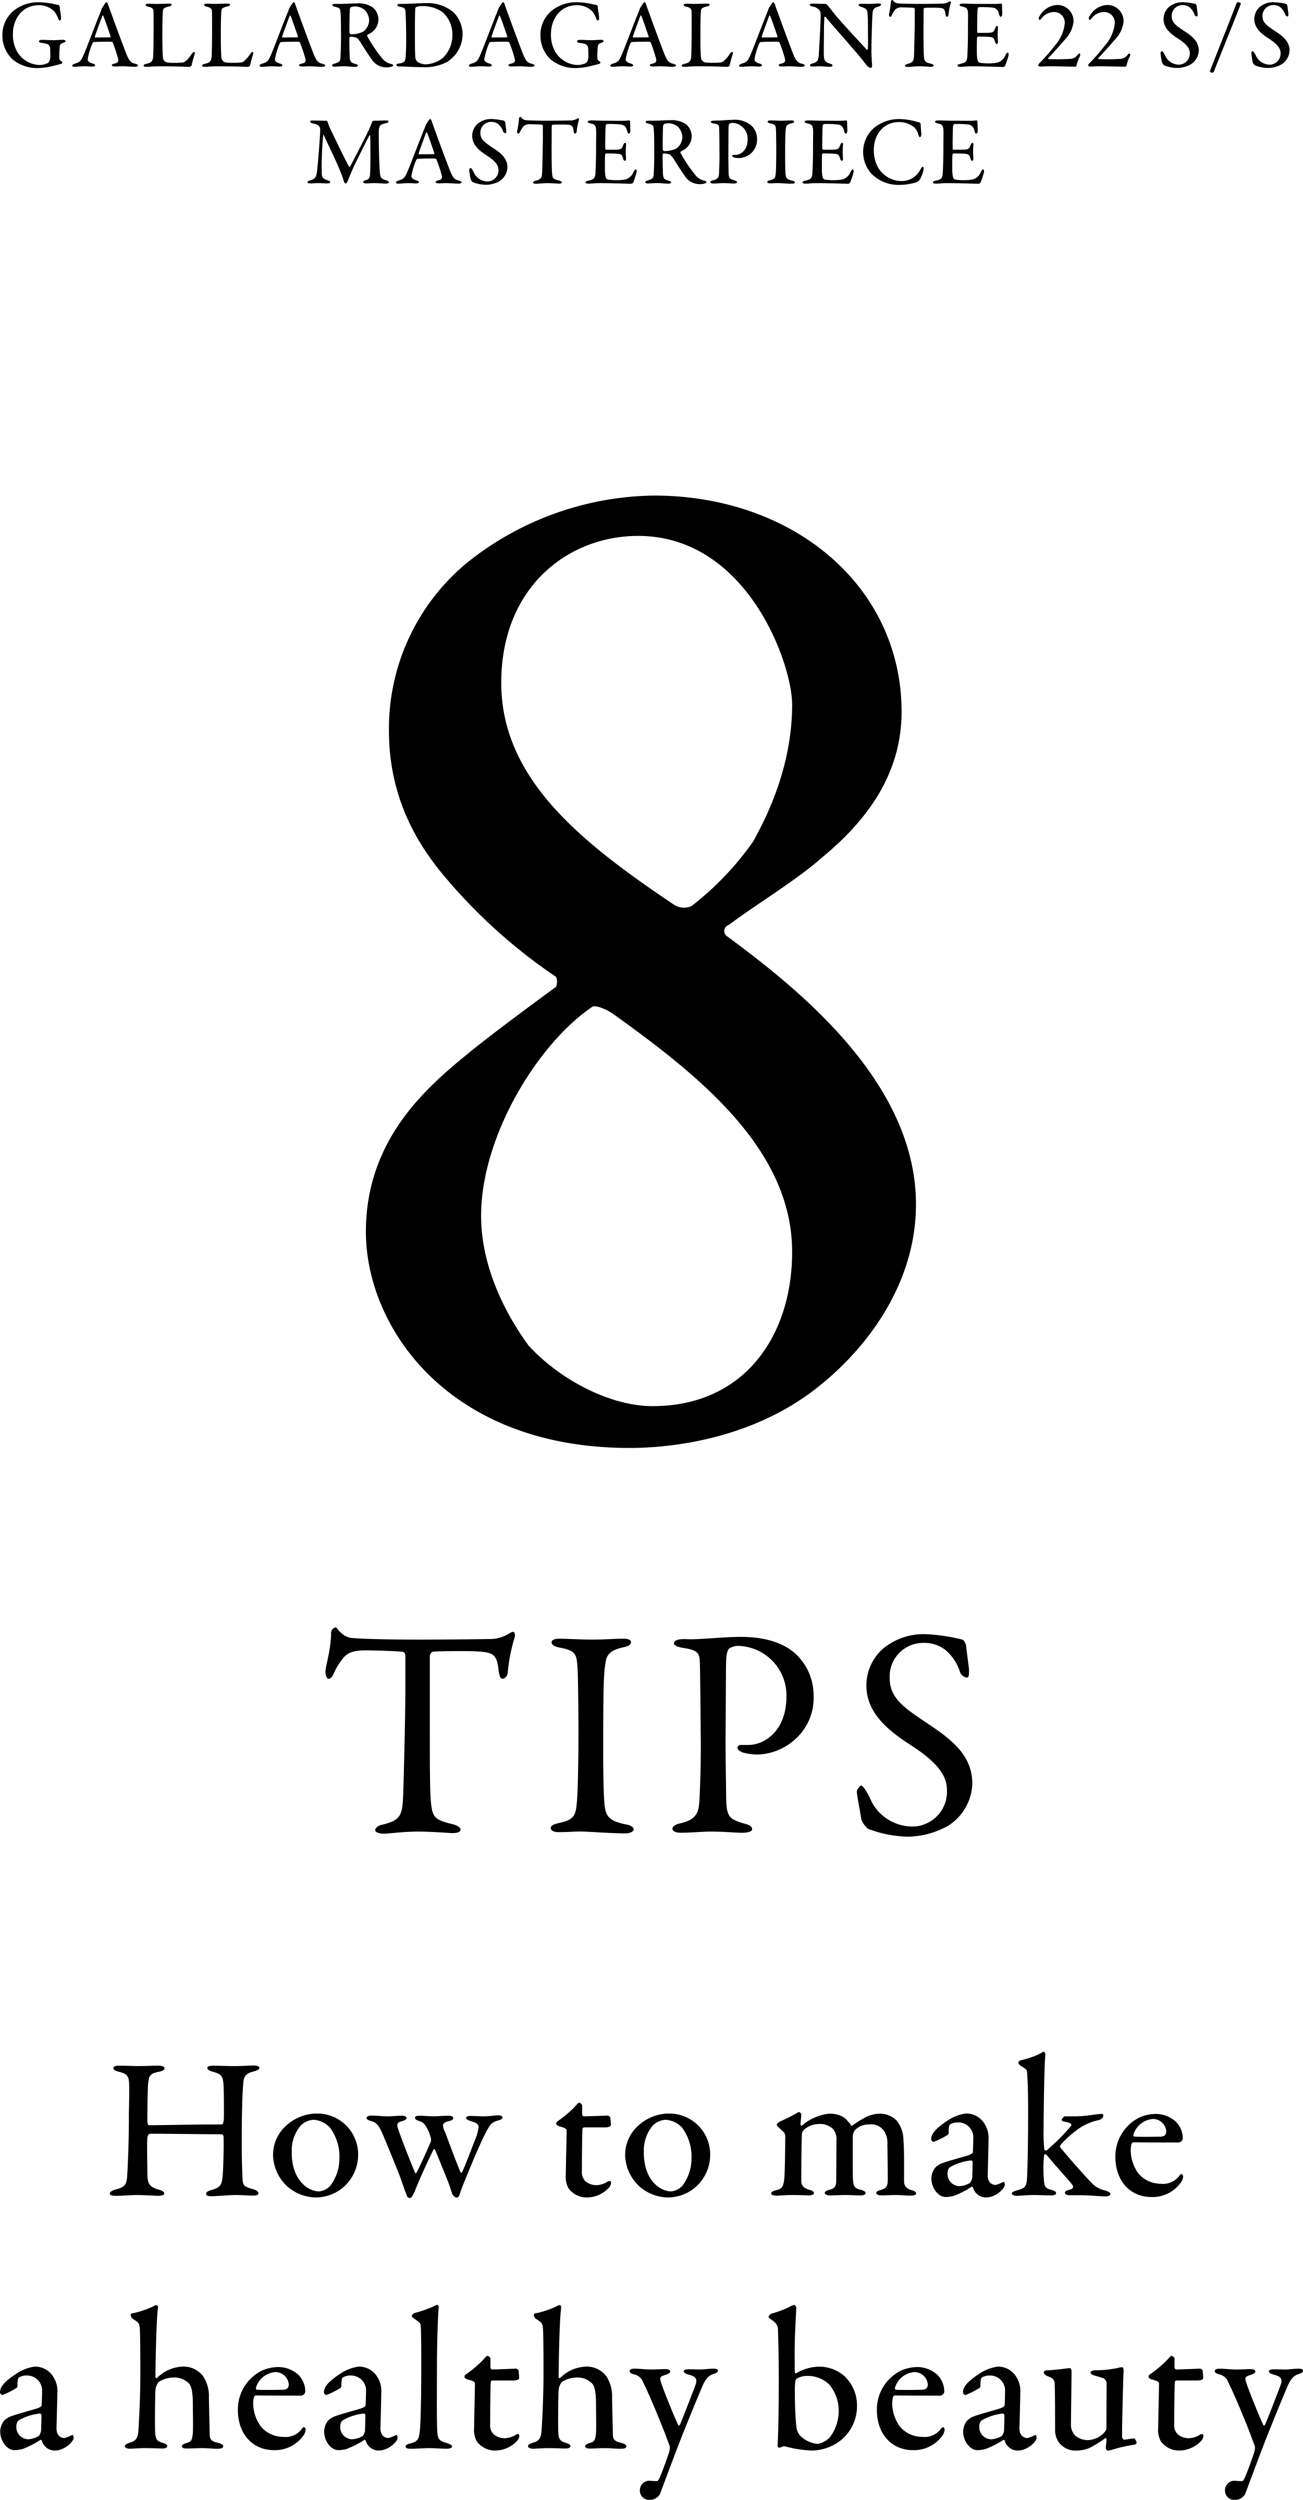 <svg xmlns="http://www.w3.org/2000/svg" width="200.88" height="385.182" viewBox="0 0 200.88 385.182">
  <g id="グループ_460" data-name="グループ 460" transform="translate(-744.412 -6928.369)">
    <path id="パス_94" data-name="パス 94" d="M-76.865-11.346c-.031-.527.031-4.495.093-5.549.093-1.3.186-1.8,1.581-2.077.651-.124.961-.279.961-.589,0-.217-.341-.372-.992-.372-.744,0-1.767.062-3.069.062-.806,0-2.077-.062-2.945-.062-.5,0-.868.124-.868.372,0,.217.217.434.9.589,1.24.279,1.457.713,1.519,1.736.062,1.364-.031,3.968-.031,4.588,0,4.9-.186,8.618-.279,9.889-.124,1.24-.372,1.55-1.922,1.953-.372.124-.744.31-.744.589,0,.217.248.341.961.341C-80.646.124-79.283,0-78.57,0c1.116,0,3.162.124,3.379.124.4,0,.93-.093.93-.341-.031-.31-.31-.465-.992-.651-1.3-.4-1.612-.93-1.612-2.387,0-.93-.093-4.743,0-5.611a.744.744,0,0,1,.31-.558c.62-.062,6.789.062,11.1.062.217,0,.341.093.341.62.031,1.364-.031,3.658-.093,4.991-.124,2.2-.248,2.542-1.86,3.007-.372.093-.744.279-.744.558s.31.372.837.372C-66.355.186-64,0-63.318,0c.961,0,2.2.093,2.7.093.589,0,.868-.093.868-.372,0-.186-.248-.434-.713-.589-1.4-.4-1.705-.5-1.736-1.7-.031-.62-.124-3.131-.124-4.836,0-5.115.093-8.308.248-9.889.062-.868.31-1.426,1.55-1.736.682-.155.93-.372.93-.558,0-.248-.372-.372-.9-.372-.341,0-1.86.093-2.914.093-.775,0-2.821-.062-3.224-.062-.682,0-.992.124-.992.341,0,.279.372.465.837.589,1.333.372,1.519.651,1.643,1.767.093,1.209.093,5.177.062,5.58-.062.589-.155.775-.341.775-4.991,0-9.207.124-11.1.124C-76.741-10.757-76.834-10.819-76.865-11.346Zm26.195-1.209a6.993,6.993,0,0,0-4.65,1.736,6.027,6.027,0,0,0-2.17,4.836A6.8,6.8,0,0,0-55.2-1.24,6.825,6.825,0,0,0-51.042.372a6.6,6.6,0,0,0,3.968-1.24,6.62,6.62,0,0,0,2.7-5.332A6.3,6.3,0,0,0-50.67-12.555Zm-.589.961a3.78,3.78,0,0,1,2.542,1.209A7.525,7.525,0,0,1-47.26-5.642a7.038,7.038,0,0,1-1.333,4.123,2.728,2.728,0,0,1-1.767.961c-1.457,0-3.131-1.116-3.875-3.379a8.569,8.569,0,0,1-.372-2.79,5.862,5.862,0,0,1,1.426-4.03A3.178,3.178,0,0,1-51.259-11.594Zm11.408-.527c-.713,0-1.8-.124-2.325-.124-.589,0-.9.124-.9.4,0,.186.31.341.744.465.9.217,1.24.9,1.736,1.984.651,1.519,2.542,6.169,2.759,6.789.434,1.271.868,2.449.93,2.6.124.372.279.465.527.465.31,0,.713-.961.837-1.3.9-2.232,2.015-4.588,2.79-6.169a.133.133,0,0,1,.217-.031c.558,1.333,1.457,3.6,1.891,4.65.31.744.682,1.984.806,2.294.186.248.434.5.651.5.155,0,.31-.093.434-.4.279-.93.744-2.015,1.271-3.317.9-2.17,2.015-4.867,2.976-6.665.5-.837.682-1.209,1.643-1.488.372-.093.744-.217.744-.5,0-.186-.279-.31-.651-.31-.527,0-1.3.155-2.325.155-.5,0-1.581-.062-1.922-.062s-.713.093-.713.279c0,.279.4.4.713.527,1.147.279,1.209.651,1.209.961a6.892,6.892,0,0,1-.558,1.953c-.589,1.519-1.457,3.813-1.953,4.9-.093.155-.217.217-.279.031-.62-1.426-2.17-5.642-2.356-6.107a3.246,3.246,0,0,1-.341-1.054c0-.124.062-.5.868-.682.5-.093.713-.279.713-.5,0-.186-.248-.341-.713-.341-.713,0-1.736.093-2.294.093-.713,0-1.7-.093-2.108-.093-.558,0-.775.093-.775.31,0,.248.248.372.682.527.682.186.93.651,1.271,1.271a6.847,6.847,0,0,1,.527,1.519,1.172,1.172,0,0,1-.155.62c-.589,1.395-1.705,3.813-2.077,4.495-.031.155-.186.186-.248,0-.217-.4-2.232-5.487-2.6-6.7-.279-.713-.124-1.054.527-1.178.527-.155.775-.341.775-.527,0-.155-.248-.341-.806-.341S-39.107-12.121-39.851-12.121Zm30.287,0a.333.333,0,0,1-.279-.248v-1.488a.725.725,0,0,0-.465-.372c-.124,0-.341.279-.713.682a17.5,17.5,0,0,1-2.635,2.2.428.428,0,0,0-.186.341c0,.124.155.31.4.4.651.155,1.209.372,1.209.589,0,1.085-.124,5.735-.124,6.882a3.655,3.655,0,0,0,.4,2.077A3.465,3.465,0,0,0-9.161.372a4.62,4.62,0,0,0,3.348-1.4,1.307,1.307,0,0,0,.434-.806c0-.279-.155-.341-.155-.341a.969.969,0,0,0-.5.186,3.418,3.418,0,0,1-1.488.465,2.621,2.621,0,0,1-1.8-.589,1.916,1.916,0,0,1-.558-1.519c0-1.55.031-5.766.093-6.572a.3.3,0,0,1,.248-.217h3.317c.217,0,.806-.062.806-.372A11.626,11.626,0,0,0-5.5-11.966c-.031-.124-.31-.279-.372-.279C-6-12.245-8.882-12.121-9.564-12.121Zm13.175-.434a6.993,6.993,0,0,0-4.65,1.736,6.027,6.027,0,0,0-2.17,4.836A6.8,6.8,0,0,0-.915-1.24,6.825,6.825,0,0,0,3.239.372,6.6,6.6,0,0,0,7.207-.868,6.62,6.62,0,0,0,9.9-6.2,6.3,6.3,0,0,0,3.611-12.555Zm-.589.961a3.78,3.78,0,0,1,2.542,1.209A7.525,7.525,0,0,1,7.021-5.642,7.038,7.038,0,0,1,5.688-1.519a2.728,2.728,0,0,1-1.767.961C2.464-.558.79-1.674.046-3.937a8.569,8.569,0,0,1-.372-2.79A5.862,5.862,0,0,1,1.1-10.757,3.178,3.178,0,0,1,3.022-11.594Zm17.143.775c0,.124.248.372,1.085,1.147a1.07,1.07,0,0,1,.217.806c0,2.263-.062,5.208-.124,6.107C21.219-1.426,21.1-.992,20.072-.744c-.558.124-.775.341-.775.5,0,.217.341.341.806.341C20.785.093,21.436,0,22.459,0c1.178,0,2.48.062,2.6.062.4,0,.837-.124.837-.341,0-.248-.217-.372-.806-.558-.961-.31-1.147-.775-1.147-1.364,0-2.356.031-6.045.093-7.068a1,1,0,0,1,.31-.775,3.59,3.59,0,0,1,2.356-.9,2.77,2.77,0,0,1,2.263.93,2.574,2.574,0,0,1,.4,1.643l-.031,5.921c0,1.116-.155,1.426-1.147,1.674-.5.124-.62.341-.62.434,0,.155.124.4.806.4C29.031.062,30.023,0,30.674,0c.713,0,1.736.062,2.418.062.5,0,.775-.155.775-.372,0-.186-.31-.372-.651-.465-1.085-.248-1.209-.558-1.3-1.55-.062-.682-.031-6.51-.031-6.727a1.941,1.941,0,0,1,.31-.93,3.06,3.06,0,0,1,2.294-.9A2.411,2.411,0,0,1,36.75-9.8a3.364,3.364,0,0,1,.465,1.984c.031,1.023.062,4.526.062,5.27,0,1.147-.124,1.488-1.085,1.767-.341.093-.682.248-.682.434,0,.217.186.4.775.4C37,.062,37.556,0,38.517,0c.775,0,1.643.093,2.263.093.589,0,.868-.124.868-.341,0-.186-.186-.341-.589-.465-1.054-.279-1.271-.837-1.271-1.4,0-2.418.031-4.867-.093-6.324a4.811,4.811,0,0,0-1.054-3.038,3.614,3.614,0,0,0-2.666-1.054,5.017,5.017,0,0,0-2.015.5,15,15,0,0,0-2.139,1.333c-.124.093-.217,0-.248-.124a6.413,6.413,0,0,0-.992-1.085,3.96,3.96,0,0,0-2.418-.62,7.769,7.769,0,0,0-4.123,1.829c-.155.093-.217-.124-.217-.186,0-.31.124-1.147.124-1.581,0-.062-.217-.31-.341-.31-.062-.031-.124,0-.248.093a28.237,28.237,0,0,1-2.573,1.3C20.444-11.222,20.165-11.005,20.165-10.819Zm29.109-1.736a6.783,6.783,0,0,0-2.914,1.178c-1.55,1.023-2.387,1.891-2.387,2.759,0,.186.186.434.372.434a12.818,12.818,0,0,0,2.17-1.085.591.591,0,0,0,.155-.31c-.031-.713.062-1.209.217-1.3a2.11,2.11,0,0,1,1.209-.31,2.313,2.313,0,0,1,2.356,2.046c.031.372-.031,2.232-.062,2.511,0,.186-.186.341-.837.558-.682.217-3.224.9-3.72,1.116a2.836,2.836,0,0,0-1.24.744A2.774,2.774,0,0,0,44-2.6C44-1.023,45.089.31,46.205.31A5.236,5.236,0,0,0,47.476.124a13.932,13.932,0,0,0,2.728-1.4c.062-.031.186.062.217.124A2.056,2.056,0,0,0,52.436.372c1.488,0,2.883-1.364,2.883-1.953a.793.793,0,0,0-.062-.341c-.062-.093-.093-.124-.186-.093a4.685,4.685,0,0,1-1.178.465c-.31,0-1.209-.186-1.209-1.488,0-.341.124-4.185.124-5.394a4.052,4.052,0,0,0-.651-2.6A3.254,3.254,0,0,0,49.274-12.555Zm-.93,11.191a1.88,1.88,0,0,1-1.86-1.86c0-.775.248-.992.589-1.178a8.154,8.154,0,0,1,3.069-.93c.093,0,.217.155.217.248,0,.713-.031,1.829-.062,2.48-.031.093-.186.651-.372.744A3.443,3.443,0,0,1,48.344-1.364ZM64.619-12.121c-.217,0-.527.4-.527.558,0,.093.093.186.341.248,1.333.217,1.209.527,1.085.682a29.856,29.856,0,0,1-3.286,3.348c-.217.217-.434.434-.62.434-.155,0-.155-.093-.217-.279a26.366,26.366,0,0,1-.093-3.1c0-2.728.124-10.664.279-11.408.031-.124-.155-.434-.248-.434-.155,0-.31.124-.62.31a12.932,12.932,0,0,1-2.914.992c-.248.093-.4.248-.4.372a.973.973,0,0,0,.4.5c.837.5.93.682.93.806.093.837.186,2.6.186,6.6,0,4.123-.093,9.827-.217,10.416-.124.775-.341,1.054-1.519,1.364-.4.124-.775.248-.775.465,0,.248.341.372.775.372.589,0,1.55-.124,2.635-.124.775,0,1.86.062,2.635.062.341,0,.775-.062.775-.372,0-.217-.31-.372-.682-.465-.837-.217-1.023-.434-1.147-1.054a21.407,21.407,0,0,1-.031-4.216c.031-.062.031-.248.155-.248.186,0,.434.31.744.713,1.55,1.829,2.976,3.348,3.41,3.937.31.4.217.682-.4.837-.434.093-.682.248-.682.434,0,.31.372.4.775.4h1.426c1.612,0,3.255.186,4,.186.4,0,.806-.093.806-.4,0-.124-.248-.341-.744-.5A3.942,3.942,0,0,1,68.773-1.8c-.992-.992-4-4.4-4.929-5.58a.309.309,0,0,1,.031-.279,14.6,14.6,0,0,1,2.387-2.232,8.428,8.428,0,0,1,3.658-1.674c.124-.031.589-.31.589-.682,0-.124-.093-.248-.186-.248-1.023,0-2.263.372-4.278.372Zm13.919-.372a6.445,6.445,0,0,0-2.418.527,6.67,6.67,0,0,0-3.751,6.107c0,3.6,2.2,6.169,5.58,6.169a5.37,5.37,0,0,0,4.619-2.387,2.072,2.072,0,0,0,.248-.775c0-.124-.093-.372-.279-.372-.124,0-.279.217-.4.372a3.111,3.111,0,0,1-2.79,1.116,4.49,4.49,0,0,1-3.5-1.674,6.28,6.28,0,0,1-1.116-3.379,3.869,3.869,0,0,1,.124-1.085.371.371,0,0,1,.279-.248c1.457.031,6.665.031,7.006.031a.723.723,0,0,0,.62-.589,3.667,3.667,0,0,0-1.085-2.635A4.626,4.626,0,0,0,78.538-12.493Zm-.31.775a2.073,2.073,0,0,1,1.984,1.891c0,.651-.372.837-1.054.837-1.55.031-3.038.031-3.844,0-.093,0-.217-.186-.155-.341A3.377,3.377,0,0,1,78.229-11.718ZM-94.286,26.445A6.783,6.783,0,0,0-97.2,27.623c-1.55,1.023-2.387,1.891-2.387,2.759,0,.186.186.434.372.434a12.818,12.818,0,0,0,2.17-1.085.591.591,0,0,0,.155-.31c-.031-.713.062-1.209.217-1.3a2.11,2.11,0,0,1,1.209-.31,2.313,2.313,0,0,1,2.356,2.046c.031.372-.031,2.232-.062,2.511,0,.186-.186.341-.837.558-.682.217-3.224.9-3.72,1.116a2.836,2.836,0,0,0-1.24.744,2.774,2.774,0,0,0-.589,1.612c0,1.581,1.085,2.914,2.2,2.914a5.236,5.236,0,0,0,1.271-.186,13.932,13.932,0,0,0,2.728-1.4c.062-.031.186.062.217.124a2.056,2.056,0,0,0,2.015,1.519c1.488,0,2.883-1.364,2.883-1.953a.793.793,0,0,0-.062-.341c-.062-.093-.093-.124-.186-.093a4.685,4.685,0,0,1-1.178.465c-.31,0-1.209-.186-1.209-1.488,0-.341.124-4.185.124-5.394a4.052,4.052,0,0,0-.651-2.6A3.254,3.254,0,0,0-94.286,26.445Zm-.93,11.191a1.88,1.88,0,0,1-1.86-1.86c0-.775.248-.992.589-1.178a8.154,8.154,0,0,1,3.069-.93c.093,0,.217.155.217.248,0,.713-.031,1.829-.062,2.48-.031.093-.186.651-.372.744A3.443,3.443,0,0,1-95.216,37.636Zm23.653-11.191a5.9,5.9,0,0,0-3.844,1.767.18.18,0,0,1-.217-.186c0-.806.093-8.463.4-10.726,0-.093-.093-.341-.217-.341a1.239,1.239,0,0,0-.558.217,14.326,14.326,0,0,1-3.317,1.085.255.255,0,0,0-.124.186.851.851,0,0,0,.31.62c.868.558.992.62,1.085,1.4.093.868.093,5.828.093,7.285,0,3.317-.217,7.44-.31,8.68-.093,1.023-.372,1.426-1.209,1.7-.651.186-.868.372-.868.558,0,.279.434.4.713.4.527,0,1.581-.093,2.449-.093s2.356.062,2.6.062c.4,0,.775-.093.775-.4,0-.155-.248-.341-.682-.465-.744-.217-1.116-.434-1.178-1.488-.062-1.023-.031-5.115.031-6.479a2.4,2.4,0,0,1,.5-1.426,4.437,4.437,0,0,1,2.325-.682,3.114,3.114,0,0,1,2.387.961c.341.4.558,1.333.558,3.007,0,.527.062,4.03,0,4.619-.124,1.147-.248,1.3-1.023,1.519-.372.124-.651.279-.651.465,0,.217.186.372.682.372.93,0,1.55-.062,2.356-.062.992,0,1.426.093,2.449.093.62,0,.868-.124.868-.4,0-.186-.248-.372-.868-.527-.806-.186-1.209-.434-1.209-1.209-.031-1.767-.093-3.751-.124-5.7a5.618,5.618,0,0,0-.9-3.348A3.785,3.785,0,0,0-71.564,26.445Zm14.818.062a6.445,6.445,0,0,0-2.418.527,6.67,6.67,0,0,0-3.751,6.107c0,3.6,2.2,6.169,5.58,6.169a5.37,5.37,0,0,0,4.619-2.387,2.072,2.072,0,0,0,.248-.775c0-.124-.093-.372-.279-.372-.124,0-.279.217-.4.372a3.111,3.111,0,0,1-2.79,1.116,4.49,4.49,0,0,1-3.5-1.674,6.28,6.28,0,0,1-1.116-3.379,3.868,3.868,0,0,1,.124-1.085.371.371,0,0,1,.279-.248c1.457.031,6.665.031,7.006.031a.723.723,0,0,0,.62-.589,3.667,3.667,0,0,0-1.085-2.635A4.626,4.626,0,0,0-56.745,26.507Zm-.31.775a2.073,2.073,0,0,1,1.984,1.891c0,.651-.372.837-1.054.837-1.55.031-3.038.031-3.844,0-.093,0-.217-.186-.155-.341A3.377,3.377,0,0,1-57.056,27.282Zm12.71-.837a6.783,6.783,0,0,0-2.914,1.178c-1.55,1.023-2.387,1.891-2.387,2.759,0,.186.186.434.372.434a12.818,12.818,0,0,0,2.17-1.085.591.591,0,0,0,.155-.31c-.031-.713.062-1.209.217-1.3a2.11,2.11,0,0,1,1.209-.31,2.313,2.313,0,0,1,2.356,2.046c.031.372-.031,2.232-.062,2.511,0,.186-.186.341-.837.558-.682.217-3.224.9-3.72,1.116a2.836,2.836,0,0,0-1.24.744,2.774,2.774,0,0,0-.589,1.612c0,1.581,1.085,2.914,2.2,2.914a5.236,5.236,0,0,0,1.271-.186,13.933,13.933,0,0,0,2.728-1.4c.062-.031.186.062.217.124a2.056,2.056,0,0,0,2.015,1.519c1.488,0,2.883-1.364,2.883-1.953a.793.793,0,0,0-.062-.341c-.062-.093-.093-.124-.186-.093a4.685,4.685,0,0,1-1.178.465c-.31,0-1.209-.186-1.209-1.488,0-.341.124-4.185.124-5.394a4.052,4.052,0,0,0-.651-2.6A3.254,3.254,0,0,0-44.346,26.445Zm-.93,11.191a1.88,1.88,0,0,1-1.86-1.86c0-.775.248-.992.589-1.178a8.154,8.154,0,0,1,3.069-.93c.093,0,.217.155.217.248,0,.713-.031,1.829-.062,2.48-.031.093-.186.651-.372.744A3.443,3.443,0,0,1-45.276,37.636Zm9.176-19c0,.124.124.248.62.589.682.465.744.651.744.9.093.868.093,4.123.093,6.262,0,4.9-.093,8.215-.186,9.517-.124,1.55-.217,2.077-1.55,2.387-.341.062-.682.248-.682.465s.217.341.868.341S-34.147,39-33.434,39c.558,0,1.984.093,2.728.093.372,0,.806-.093.806-.341,0-.186-.248-.341-.682-.5-1.333-.341-1.457-.713-1.55-1.364-.155-.868-.093-6.386-.093-10.478,0-4.247.186-8.339.279-9.176,0-.124-.217-.372-.31-.31a16.639,16.639,0,0,1-3.379,1.24C-35.945,18.292-36.1,18.509-36.1,18.633Zm12.4,8.246a.333.333,0,0,1-.279-.248V25.143a.725.725,0,0,0-.465-.372c-.124,0-.341.279-.713.682a17.5,17.5,0,0,1-2.635,2.2.428.428,0,0,0-.186.341c0,.124.155.31.4.4.651.155,1.209.372,1.209.589,0,1.085-.124,5.735-.124,6.882a3.655,3.655,0,0,0,.4,2.077,3.465,3.465,0,0,0,2.79,1.426,4.62,4.62,0,0,0,3.348-1.4,1.307,1.307,0,0,0,.434-.806c0-.279-.155-.341-.155-.341a.969.969,0,0,0-.5.186,3.418,3.418,0,0,1-1.488.465,2.621,2.621,0,0,1-1.8-.589,1.916,1.916,0,0,1-.558-1.519c0-1.55.031-5.766.093-6.572a.3.3,0,0,1,.248-.217h3.317c.217,0,.806-.062.806-.372a11.626,11.626,0,0,0-.093-1.178c-.031-.124-.31-.279-.372-.279C-20.134,26.755-23.017,26.879-23.7,26.879Zm14.291-.434a5.9,5.9,0,0,0-3.844,1.767.18.18,0,0,1-.217-.186c0-.806.093-8.463.4-10.726,0-.093-.093-.341-.217-.341a1.239,1.239,0,0,0-.558.217,14.326,14.326,0,0,1-3.317,1.085.255.255,0,0,0-.124.186.851.851,0,0,0,.31.62c.868.558.992.62,1.085,1.4.093.868.093,5.828.093,7.285,0,3.317-.217,7.44-.31,8.68-.093,1.023-.372,1.426-1.209,1.7-.651.186-.868.372-.868.558,0,.279.434.4.713.4.527,0,1.581-.093,2.449-.093s2.356.062,2.6.062c.4,0,.775-.093.775-.4,0-.155-.248-.341-.682-.465-.744-.217-1.116-.434-1.178-1.488-.062-1.023-.031-5.115.031-6.479a2.4,2.4,0,0,1,.5-1.426,4.437,4.437,0,0,1,2.325-.682,3.114,3.114,0,0,1,2.387.961c.341.4.558,1.333.558,3.007,0,.527.062,4.03,0,4.619-.124,1.147-.248,1.3-1.023,1.519-.372.124-.651.279-.651.465,0,.217.186.372.682.372.93,0,1.55-.062,2.356-.062.992,0,1.426.093,2.449.093.62,0,.868-.124.868-.4,0-.186-.248-.372-.868-.527C-4.7,37.977-5.1,37.729-5.1,36.954c-.031-1.767-.093-3.751-.124-5.7a5.618,5.618,0,0,0-.9-3.348A3.785,3.785,0,0,0-9.408,26.445Zm6.882.682c0,.217.217.372.651.5A1.877,1.877,0,0,1-.45,28.832c.961,1.891,2.914,6.634,3.6,8.494.124.372.4,1.085.5,1.3a2.055,2.055,0,0,1-.093,1.023c-.217.713-1.178,3.379-1.457,3.906-.124.31-.217.527-.5.527-.31,0-1.023-.062-1.178-.062a1.484,1.484,0,0,0-1.364,1.4,1.429,1.429,0,0,0,1.457,1.55,1.766,1.766,0,0,0,1.643-.9c.992-2.6,2.17-5.828,3.255-8.587.682-1.736,2.48-6.169,3.41-8.308.5-.992.9-1.364,1.55-1.581.372-.124.713-.248.713-.527,0-.217-.248-.31-.651-.31-.806,0-1.55.124-2.015.124-.4,0-1.24-.031-1.8-.031-.372,0-.806.062-.806.341,0,.124.31.372.682.465,1.178.279,1.426.651,1.178,1.488-.186.558-2.046,5.363-2.418,6.2-.093.186-.217.186-.248.155-.31-.5-2.17-5.053-2.666-6.572-.279-.806-.186-.961.651-1.209.5-.155.744-.31.744-.558s-.465-.341-.713-.341c-.372,0-1.364.062-2.263.062-.868,0-1.674-.124-2.542-.124C-2.4,26.755-2.527,27-2.527,27.127Zm35.061,5.425a6.172,6.172,0,0,0-2.046-4.743,5.9,5.9,0,0,0-3.875-1.364,7.2,7.2,0,0,0-3.472,1.023c-.031.031-.186-.031-.186-.124-.031-.4-.031-1.8-.031-2.573-.031-2.48.155-5.332.248-7.409,0-.155-.186-.434-.31-.434a3.226,3.226,0,0,0-.868.372,16.968,16.968,0,0,1-2.7.992.963.963,0,0,0-.4.465c0,.155.186.248.682.62A1.915,1.915,0,0,1,20.32,20.4c.062.434.155,4.9.155,7.843,0,2.542-.031,7.874-.186,10.292,0,.217.093.4.217.4a1.256,1.256,0,0,0,.372-.093.873.873,0,0,1,.651-.093,18.366,18.366,0,0,0,3.968.62,7.362,7.362,0,0,0,4.309-1.4A6.735,6.735,0,0,0,32.535,32.552Zm-2.821.62a6.742,6.742,0,0,1-1.364,4.154,3.667,3.667,0,0,1-1.829,1.023,4.435,4.435,0,0,1-2.666-1.178,2.512,2.512,0,0,1-.682-1.612c-.155-1.55-.217-3.286-.217-5.053a13.821,13.821,0,0,1,.062-1.767.617.617,0,0,1,.248-.465,3.151,3.151,0,0,1,1.7-.4A4.717,4.717,0,0,1,28.256,29.2,6.3,6.3,0,0,1,29.713,33.172Zm12.059-6.665a6.445,6.445,0,0,0-2.418.527A6.67,6.67,0,0,0,35.6,33.141c0,3.6,2.2,6.169,5.58,6.169A5.37,5.37,0,0,0,45.8,36.923a2.072,2.072,0,0,0,.248-.775c0-.124-.093-.372-.279-.372-.124,0-.279.217-.4.372a3.111,3.111,0,0,1-2.79,1.116,4.49,4.49,0,0,1-3.5-1.674,6.28,6.28,0,0,1-1.116-3.379,3.868,3.868,0,0,1,.124-1.085.371.371,0,0,1,.279-.248c1.457.031,6.665.031,7.006.031a.723.723,0,0,0,.62-.589A3.667,3.667,0,0,0,44.9,27.685,4.626,4.626,0,0,0,41.772,26.507Zm-.31.775a2.073,2.073,0,0,1,1.984,1.891c0,.651-.372.837-1.054.837-1.55.031-3.038.031-3.844,0-.093,0-.217-.186-.155-.341A3.377,3.377,0,0,1,41.462,27.282Zm12.71-.837a6.783,6.783,0,0,0-2.914,1.178c-1.55,1.023-2.387,1.891-2.387,2.759,0,.186.186.434.372.434a12.818,12.818,0,0,0,2.17-1.085.591.591,0,0,0,.155-.31c-.031-.713.062-1.209.217-1.3a2.11,2.11,0,0,1,1.209-.31,2.313,2.313,0,0,1,2.356,2.046c.031.372-.031,2.232-.062,2.511,0,.186-.186.341-.837.558-.682.217-3.224.9-3.72,1.116a2.836,2.836,0,0,0-1.24.744A2.774,2.774,0,0,0,48.9,36.4c0,1.581,1.085,2.914,2.2,2.914a5.236,5.236,0,0,0,1.271-.186,13.932,13.932,0,0,0,2.728-1.4c.062-.031.186.062.217.124a2.056,2.056,0,0,0,2.015,1.519c1.488,0,2.883-1.364,2.883-1.953a.793.793,0,0,0-.062-.341c-.062-.093-.093-.124-.186-.093a4.685,4.685,0,0,1-1.178.465c-.31,0-1.209-.186-1.209-1.488,0-.341.124-4.185.124-5.394a4.052,4.052,0,0,0-.651-2.6A3.254,3.254,0,0,0,54.172,26.445Zm-.93,11.191a1.88,1.88,0,0,1-1.86-1.86c0-.775.248-.992.589-1.178a8.154,8.154,0,0,1,3.069-.93c.093,0,.217.155.217.248,0,.713-.031,1.829-.062,2.48-.031.093-.186.651-.372.744A3.443,3.443,0,0,1,53.243,37.636Zm15.035.124a3.076,3.076,0,0,1-2.015-.62,2.3,2.3,0,0,1-.744-1.674c0-1.4.093-7.006.093-8.339,0-.155-.124-.465-.248-.465s-2.635.341-3.5.341c-.372,0-.527.186-.527.31,0,.279.279.465.558.589.527.217,1.085.341,1.116,1.209.062,1.643.062,5.053.062,7.254a3.353,3.353,0,0,0,.434,1.519,3.142,3.142,0,0,0,2.79,1.488,5.241,5.241,0,0,0,2.077-.4A16.245,16.245,0,0,0,70.82,37.45c.062-.031.186.062.186.186-.031.527-.124,1.147-.124,1.333a.476.476,0,0,0,.341.434c.062,0,.651-.155,1.178-.31a21.614,21.614,0,0,1,2.883-.62.487.487,0,0,0,.372-.31c-.031-.093-.248-.651-.372-.651-.4,0-1.3.186-1.55.186s-.341-.372-.341-.465c0-2.2.186-9.3.248-10.23,0-.124-.062-.465-.217-.465a2.467,2.467,0,0,0-.744.124,17.57,17.57,0,0,1-3.5.341c-.279,0-.651.186-.651.31,0,.248.372.434.589.5.31.062.9.279,1.395.4a1.071,1.071,0,0,1,.5.682l-.031,7.1a1.481,1.481,0,0,1-.434.713A3.654,3.654,0,0,1,68.277,37.76ZM81.762,26.879a.333.333,0,0,1-.279-.248V25.143a.725.725,0,0,0-.465-.372c-.124,0-.341.279-.713.682a17.5,17.5,0,0,1-2.635,2.2.428.428,0,0,0-.186.341c0,.124.155.31.4.4.651.155,1.209.372,1.209.589,0,1.085-.124,5.735-.124,6.882a3.655,3.655,0,0,0,.4,2.077,3.465,3.465,0,0,0,2.79,1.426,4.62,4.62,0,0,0,3.348-1.4,1.307,1.307,0,0,0,.434-.806c0-.279-.155-.341-.155-.341a.969.969,0,0,0-.5.186,3.418,3.418,0,0,1-1.488.465,2.621,2.621,0,0,1-1.8-.589,1.916,1.916,0,0,1-.558-1.519c0-1.55.031-5.766.093-6.572a.3.3,0,0,1,.248-.217h3.317c.217,0,.806-.062.806-.372a11.625,11.625,0,0,0-.093-1.178c-.031-.124-.31-.279-.372-.279C85.327,26.755,82.445,26.879,81.762,26.879Zm5.921.248c0,.217.217.372.651.5a1.877,1.877,0,0,1,1.426,1.209c.961,1.891,2.914,6.634,3.6,8.494.124.372.4,1.085.5,1.3a2.055,2.055,0,0,1-.093,1.023c-.217.713-1.178,3.379-1.457,3.906-.124.31-.217.527-.5.527-.31,0-1.023-.062-1.178-.062a1.484,1.484,0,0,0-1.364,1.4,1.429,1.429,0,0,0,1.457,1.55,1.766,1.766,0,0,0,1.643-.9c.992-2.6,2.17-5.828,3.255-8.587.682-1.736,2.48-6.169,3.41-8.308.5-.992.9-1.364,1.55-1.581.372-.124.713-.248.713-.527,0-.217-.248-.31-.651-.31-.806,0-1.55.124-2.015.124-.4,0-1.24-.031-1.8-.031-.372,0-.806.062-.806.341,0,.124.31.372.682.465,1.178.279,1.426.651,1.178,1.488-.186.558-2.046,5.363-2.418,6.2-.093.186-.217.186-.248.155-.31-.5-2.17-5.053-2.666-6.572-.279-.806-.186-.961.651-1.209.5-.155.744-.31.744-.558s-.465-.341-.713-.341c-.372,0-1.364.062-2.263.062-.868,0-1.674-.124-2.542-.124C87.808,26.755,87.684,27,87.684,27.127Z" transform="translate(844 7266.584)"/>
    <path id="パス_95" data-name="パス 95" d="M1.221-143.856a47.012,47.012,0,0,0-28.638,10.212,33.138,33.138,0,0,0-12.21,25.974c0,9.1,3.33,16.428,8.88,22.866a83.164,83.164,0,0,0,16.872,15.1,1.877,1.877,0,0,1,0,1.554c-2.442,1.776-9.99,7.326-13.764,10.434-6.216,5.106-15.54,13.1-15.54,27.306,0,14.652,12.654,33.3,40.626,33.3,7.548,0,19.092-1.776,28.416-8.88,8.436-6.438,15.762-16.65,15.762-28.638,0-18.426-17.316-32.634-29.082-41.292a.98.98,0,0,1,.222-1.776c4.44-3.33,10.434-6.882,14.43-10.434,6.438-5.328,12.21-12.432,12.21-22.422C39.4-129.87,22.755-143.856,1.221-143.856ZM1-3.552c-6.438,0-14.208-4-19.092-9.324-4.218-5.772-7.326-12.876-7.326-19.98,0-12.432,8.88-26.64,17.094-32.19.444-.444,2.442.444,3.33,1.11,13.32,9.546,27.528,20.868,27.528,36.63C22.533-14.43,15.207-3.552,1-3.552ZM-1.221-137.64c16.872,0,23.754,19.758,23.754,25.974,0,10.212-4.44,18.2-5.994,21.09a45.807,45.807,0,0,1-9.546,9.99,2.857,2.857,0,0,1-2.664-.222C-9.879-90.354-22.311-100.122-22.311-115S-11.877-137.64-1.221-137.64Z" transform="translate(844 7148.584)"/>
    <path id="パス_96" data-name="パス 96" d="M-35.788-29.578c-5.888,0-9.568-.138-10.764-.276a3.028,3.028,0,0,1-1.564-.874c-.506-.414-.506-.736-.736-.736a.943.943,0,0,0-.69.736c0,2.714-.874,5.244-.874,6.118,0,.46.184,1.058.46,1.058.184,0,.46.046.874-.92a9.7,9.7,0,0,1,1.518-2.392c.69-.782,1.656-1.058,3.4-1.058.736,0,4.784.092,5.7.23.138,0,.368.23.368.6v5.474c0,3.542-.23,12.926-.322,15.64-.138,3.45-.23,4.232-3.45,4.968-.414.092-.874.46-.874.782,0,.276.46.552,1.38.552.6,0,2.944-.322,5.244-.322,2.024,0,4.876.23,5.244.23.46,0,1.288-.046,1.288-.552,0-.322-.644-.69-1.242-.828-2.852-.644-3.082-1.2-3.312-3.266-.184-1.7-.184-6.072-.184-11.408v-11.27c0-.092.184-.552.414-.6.552-.138,5.658-.138,6.44-.092,2.852.138,3.45.368,3.726,2.76.138,1.15.322,1.472.644,1.472.368,0,.736-.46.782-.874a26.332,26.332,0,0,1,1.012-5.29c.23-.644.046-1.058-.184-1.058-.184,0-.322.092-.644.276a5.564,5.564,0,0,1-3.128.828C-27.14-29.624-33.4-29.578-35.788-29.578ZM-11.408-15c0,3.91-.092,8.694-.23,10.3-.184,2.162-.368,2.852-2.668,3.358-.92.184-1.38.46-1.38.782s.322.644,1.2.644c1.7,0,2.116-.092,3.5-.092C-9.752,0-6.486.276-4.14.276c.552,0,1.242-.23,1.242-.6,0-.322-.368-.644-1.2-.782-2.99-.6-3.22-1.472-3.358-3.956-.092-1.472-.138-4.324-.138-6.854,0-9.016.046-12.006.276-13.524.184-1.242.138-2.392,2.806-2.944.736-.138,1.2-.414,1.2-.782s-.414-.552-1.15-.552c-1.61,0-2.668.138-4.922.138-1.518,0-3.818-.138-5.014-.138-.644,0-1.15.184-1.15.552,0,.322.276.644,1.288.828,2.576.46,2.576,1.15,2.714,3.266C-11.454-23.552-11.408-17.848-11.408-15Zm32.062-5.8c0,5.29-3.4,7.452-5.842,7.452h-1.15c-.368,0-.552.23-.552.414,0,.276.23.506.782.736a8.271,8.271,0,0,0,2.438.322,8.942,8.942,0,0,0,5.29-2.024,8.545,8.545,0,0,0,3.22-7.13,8.727,8.727,0,0,0-2.668-6.256c-1.7-1.61-4.416-2.714-8.6-2.714-2.3,0-5.842.368-7.682.368-.414,0-1.2-.046-1.518,0-.6.046-1.058.276-1.058.644,0,.276.506.552,1.426.69,2.576.368,2.53,1.012,2.576,2.668.046,1.472.138,11.224.138,12.742,0,2.3-.092,6.072-.23,8.326C7.084-2.668,6.578-1.748,4-1.2c-.46.138-.92.414-.92.736,0,.414.506.644,1.288.644C5.8.184,7.682,0,9.016,0c2.024,0,3.68.184,4.83.184.69,0,1.518-.138,1.518-.552S15-1.012,14.122-1.242c-2.346-.69-2.714-1.058-2.76-4.048,0-1.15-.092-4.968-.092-9.154.046-5.29.046-10.994.092-11.96.046-1.1.276-1.656.46-1.794a2.542,2.542,0,0,1,1.334-.414A7.629,7.629,0,0,1,20.654-20.792ZM42.32-30.406a9.766,9.766,0,0,0-6.808,2.254,7.557,7.557,0,0,0-2.53,5.612c0,3.91,2.76,6.578,6.67,9.108,4.83,3.082,5.75,5.152,5.75,7.084A5.363,5.363,0,0,1,39.836-.782a7.134,7.134,0,0,1-5.98-3.68c-.644-1.426-1.334-2.622-1.7-2.622-.184,0-.644.69-.644.874,0,.736.46,2.76.69,4.324A3.418,3.418,0,0,0,33.258-.414a18.473,18.473,0,0,0,6.026,1.2A13.03,13.03,0,0,0,45.54-.874,7.963,7.963,0,0,0,49.312-7.36c0-4.14-2.806-6.532-6.348-8.924C38.916-19,36.57-20.424,36.57-23.69a5.173,5.173,0,0,1,5.29-5.382,5.237,5.237,0,0,1,3.266,1.058A7.4,7.4,0,0,1,47.38-24.7a1.277,1.277,0,0,0,1.1.966c.322,0,.322-.46.322-1.242,0-.184-.368-2.852-.46-3.726,0-.092-.276-.782-.552-.874A28.25,28.25,0,0,0,42.32-30.406Z" transform="translate(845 7210.584)"/>
    <path id="パス_93" data-name="パス 93" d="M-93.653-9.87a6.011,6.011,0,0,0-3.885,1.35,4.821,4.821,0,0,0-1.68,3.735,5.039,5.039,0,0,0,1.545,3.7A5.917,5.917,0,0,0-93.683.27a9.936,9.936,0,0,0,2.115-.285c.585-.15,1.1-.27,1.365-.345.15-.045.225-.15.225-.21,0-.09-.015-.135-.24-.27a.516.516,0,0,1-.225-.435,17.724,17.724,0,0,1,.075-1.86c.06-.18.075-.345.54-.48.18-.06.345-.165.345-.255,0-.12-.15-.21-.405-.21-.495,0-1.08.06-1.44.06-.42,0-1.455-.06-1.785-.06-.285,0-.465.12-.465.225,0,.12.18.24.4.255,1.08.09,1.2.36,1.305.7.03.18.045.99.045,1.515a1.543,1.543,0,0,1-.3.84A3.06,3.06,0,0,1-93.4-.2a4.157,4.157,0,0,1-3.54-2.04,5.293,5.293,0,0,1-.66-2.73c0-2.355,1.47-4.44,3.975-4.44a3.269,3.269,0,0,1,2.4.945,4.146,4.146,0,0,1,.585,1.05c.075.225.18.36.27.36.12,0,.195-.15.195-.345,0-.57-.195-1.3-.195-1.68-.015-.24-.135-.36-.18-.36-.18-.03-.315-.06-.6-.12A11.154,11.154,0,0,0-93.653-9.87Zm10.5,0c-.075,0-.15.06-.255.2-.105.165-.315.48-.42.645a1.277,1.277,0,0,0-.105.24c-.03.09-.06.18-.135.375-.63,1.5-2.31,5.985-2.67,6.75C-87.158-.7-87.353-.63-88.1-.39c-.255.075-.345.21-.345.3s.075.165.36.165c.225,0,.99-.075,1.545-.075s.93.045,1.185.045c.21,0,.435-.06.435-.195,0-.12-.15-.21-.4-.285-.66-.195-.75-.45-.75-.645a10.537,10.537,0,0,1,.765-2.52c.03-.045.1-.135.165-.135.3-.03,1.485-.06,2.475-.06.375,0,.45.1.465.165a21.477,21.477,0,0,1,.825,2.49c.045.3.09.6-.6.735-.285.045-.375.165-.375.24s.1.195.465.195c.39,0,.66-.03,1.155-.03.615,0,1.44.075,1.9.075.375,0,.5-.1.5-.21s-.135-.18-.375-.24c-.645-.18-.9-.3-1.395-1.515-.255-.645-1.365-3.57-2.16-5.79-.27-.735-.525-1.425-.66-1.83C-83.033-9.825-83.092-9.87-83.153-9.87Zm.585,5.4c-.51.03-1.725.015-2.31.03a.084.084,0,0,1-.09-.105c.12-.45.885-2.505,1.155-3.225.045-.1.09-.1.135-.015.15.27.9,2.445,1.14,3.18C-82.522-4.545-82.553-4.47-82.568-4.47Zm5.43-4.98c0,.1.12.21.42.27.705.15.795.435.795.8.015.495.015,1.44.015,2.22,0,2.16-.03,4.38-.075,4.755-.075.6-.27.885-1.1,1.035-.24.045-.36.18-.36.285,0,.135.165.165.435.165s1.035-.075,2-.075c3.06,0,4.41.09,4.59.09.06,0,.345-.105.375-.255a15.691,15.691,0,0,1,.45-1.65c.06-.24.03-.405-.06-.405s-.21.075-.375.315a5.269,5.269,0,0,1-.885,1.05.854.854,0,0,1-.555.27,10.442,10.442,0,0,1-1.08.045,7.892,7.892,0,0,1-1.38-.075.948.948,0,0,1-.525-.57c-.06-.5-.105-1.89-.105-3.03,0-2.22.015-3.735.105-4.44.03-.21.135-.39.99-.585.21-.045.33-.15.33-.255s-.105-.165-.39-.165c-.36,0-1.38.045-1.965.045-.435,0-.795-.03-1.2-.03C-77-9.645-77.137-9.57-77.137-9.45Zm9.015,0c0,.1.12.21.42.27.705.15.795.435.795.8.015.495.015,1.44.015,2.22,0,2.16-.03,4.38-.075,4.755-.075.6-.27.885-1.1,1.035-.24.045-.36.18-.36.285,0,.135.165.165.435.165s1.035-.075,2-.075c3.06,0,4.41.09,4.59.09.06,0,.345-.105.375-.255a15.689,15.689,0,0,1,.45-1.65c.06-.24.03-.405-.06-.405s-.21.075-.375.315A5.269,5.269,0,0,1-61.9-.855a.854.854,0,0,1-.555.27,10.442,10.442,0,0,1-1.08.045,7.892,7.892,0,0,1-1.38-.075.948.948,0,0,1-.525-.57c-.06-.5-.105-1.89-.105-3.03,0-2.22.015-3.735.105-4.44.03-.21.135-.39.99-.585.21-.045.33-.15.33-.255s-.105-.165-.39-.165c-.36,0-1.38.045-1.965.045-.435,0-.795-.03-1.2-.03C-67.988-9.645-68.122-9.57-68.122-9.45Zm13.845-.42c-.075,0-.15.06-.255.2-.1.165-.315.48-.42.645a1.277,1.277,0,0,0-.1.24c-.03.09-.06.18-.135.375-.63,1.5-2.31,5.985-2.67,6.75-.42.96-.615,1.035-1.365,1.275-.255.075-.345.21-.345.3s.075.165.36.165c.225,0,.99-.075,1.545-.075s.93.045,1.185.045c.21,0,.435-.06.435-.195,0-.12-.15-.21-.405-.285-.66-.195-.75-.45-.75-.645a10.536,10.536,0,0,1,.765-2.52c.03-.045.1-.135.165-.135.3-.03,1.485-.06,2.475-.06.375,0,.45.1.465.165a21.477,21.477,0,0,1,.825,2.49c.045.3.09.6-.6.735-.285.045-.375.165-.375.24s.1.195.465.195c.39,0,.66-.03,1.155-.03.615,0,1.44.075,1.905.075.375,0,.495-.1.495-.21s-.135-.18-.375-.24c-.645-.18-.9-.3-1.4-1.515-.255-.645-1.365-3.57-2.16-5.79-.27-.735-.525-1.425-.66-1.83C-54.158-9.825-54.218-9.87-54.278-9.87Zm.585,5.4c-.51.03-1.725.015-2.31.03a.084.084,0,0,1-.09-.105c.12-.45.885-2.505,1.155-3.225.045-.1.09-.1.135-.015.15.27.9,2.445,1.14,3.18C-53.648-4.545-53.678-4.47-53.693-4.47Zm12.45-2.73a2.518,2.518,0,0,0-.84-1.845,3.832,3.832,0,0,0-2.49-.645c-.81,0-1.905.075-2.46.075h-.9c-.3,0-.405.075-.405.18,0,.12.135.21.36.255.69.165.825.255.87.75.075.555.09,1.9.09,4.065,0,.99-.045,2.505-.09,3.105-.045.555-.285.66-.96.87-.195.075-.33.12-.33.225,0,.15.18.225.4.225.165,0,.945-.06,1.26-.06.96,0,1.335.09,1.935.09.1,0,.39-.045.39-.21,0-.06-.1-.18-.36-.24-.72-.18-.855-.375-.9-1.02-.045-.825-.075-2.745-.045-3.015,0-.045.075-.165.165-.165a2.456,2.456,0,0,1,1.005.195,4.172,4.172,0,0,1,.57.72c.6.975,1.365,2.145,1.875,2.835a2.694,2.694,0,0,0,2.04.975,2.542,2.542,0,0,0,.87-.12c.09-.03.225-.105.225-.18s-.12-.18-.255-.21a2.412,2.412,0,0,1-1.44-.87,22.679,22.679,0,0,1-2.31-3.435.216.216,0,0,1,.06-.225c.12-.075.42-.21.5-.27A2.489,2.489,0,0,0-41.243-7.2Zm-1.44.06a2.225,2.225,0,0,1-.96,1.83,4.414,4.414,0,0,1-1.83.375.312.312,0,0,1-.225-.21c-.045-.3,0-3.12.045-3.66.015-.045.1-.285.18-.315a2.66,2.66,0,0,1,.69-.105,2.291,2.291,0,0,1,1.44.57A2.422,2.422,0,0,1-42.682-7.14Zm8.91-2.595c-1.245,0-2.94.12-3.69.12h-.495c-.225,0-.375.09-.375.21,0,.1.18.195.345.225.9.135.915.36.945,1.32.06,1.185.075,2.925.075,3.78,0,.825-.015,1.32-.045,2.04-.045,1.23-.12,1.5-1.125,1.62-.195.015-.345.105-.345.225s.15.225.48.225c.24,0,.525,0,.84.015.975.06,2.34.1,2.955.1a7.282,7.282,0,0,0,3.555-.825,5.083,5.083,0,0,0,2.385-4.32,4.889,4.889,0,0,0-1.38-3.3A6.177,6.177,0,0,0-33.772-9.735Zm-.66.465a5.28,5.28,0,0,1,3.06.915,4.55,4.55,0,0,1,1.53,3.375,4.839,4.839,0,0,1-1.515,3.72,4.557,4.557,0,0,1-2.685.96,2.64,2.64,0,0,1-1.185-.39,1.081,1.081,0,0,1-.33-.69c-.045-.66-.06-1.545-.06-2.58V-6.135c0-1.335.03-2.58.06-2.805.015-.075.045-.12.15-.195A2.2,2.2,0,0,1-34.433-9.27ZM-22-9.87c-.075,0-.15.06-.255.2-.1.165-.315.48-.42.645a1.277,1.277,0,0,0-.105.24c-.03.09-.06.18-.135.375-.63,1.5-2.31,5.985-2.67,6.75C-26-.7-26.2-.63-26.948-.39c-.255.075-.345.21-.345.3s.075.165.36.165c.225,0,.99-.075,1.545-.075s.93.045,1.185.045c.21,0,.435-.06.435-.195,0-.12-.15-.21-.405-.285-.66-.195-.75-.45-.75-.645a10.537,10.537,0,0,1,.765-2.52c.03-.045.1-.135.165-.135.3-.03,1.485-.06,2.475-.06.375,0,.45.1.465.165a21.476,21.476,0,0,1,.825,2.49c.045.3.09.6-.6.735-.285.045-.375.165-.375.24s.1.195.465.195c.39,0,.66-.03,1.155-.03.615,0,1.44.075,1.905.075.375,0,.495-.1.495-.21s-.135-.18-.375-.24c-.645-.18-.9-.3-1.4-1.515-.255-.645-1.365-3.57-2.16-5.79-.27-.735-.525-1.425-.66-1.83C-21.878-9.825-21.938-9.87-22-9.87Zm.585,5.4c-.51.03-1.725.015-2.31.03a.084.084,0,0,1-.09-.105c.12-.45.885-2.505,1.155-3.225.045-.1.09-.1.135-.015.15.27.9,2.445,1.14,3.18C-21.368-4.545-21.4-4.47-21.413-4.47Zm10.71-5.4a6.011,6.011,0,0,0-3.885,1.35,4.821,4.821,0,0,0-1.68,3.735,5.039,5.039,0,0,0,1.545,3.7A5.917,5.917,0,0,0-10.733.27,9.936,9.936,0,0,0-8.618-.015c.585-.15,1.1-.27,1.365-.345.15-.045.225-.15.225-.21,0-.09-.015-.135-.24-.27a.516.516,0,0,1-.225-.435,17.724,17.724,0,0,1,.075-1.86c.06-.18.075-.345.54-.48.18-.06.345-.165.345-.255,0-.12-.15-.21-.405-.21-.495,0-1.08.06-1.44.06-.42,0-1.455-.06-1.785-.06-.285,0-.465.12-.465.225,0,.12.18.24.405.255,1.08.09,1.2.36,1.3.7.03.18.045.99.045,1.515a1.543,1.543,0,0,1-.3.84A3.06,3.06,0,0,1-10.448-.2a4.157,4.157,0,0,1-3.54-2.04,5.293,5.293,0,0,1-.66-2.73c0-2.355,1.47-4.44,3.975-4.44a3.269,3.269,0,0,1,2.4.945,4.146,4.146,0,0,1,.585,1.05c.075.225.18.36.27.36.12,0,.195-.15.195-.345,0-.57-.195-1.3-.195-1.68-.015-.24-.135-.36-.18-.36-.18-.03-.315-.06-.6-.12A11.154,11.154,0,0,0-10.7-9.87Zm10.5,0c-.075,0-.15.06-.255.2-.105.165-.315.48-.42.645a1.277,1.277,0,0,0-.105.24c-.03.09-.06.18-.135.375-.63,1.5-2.31,5.985-2.67,6.75C-4.208-.7-4.4-.63-5.153-.39c-.255.075-.345.21-.345.3s.075.165.36.165C-4.913.075-4.148,0-3.593,0s.93.045,1.185.045c.21,0,.435-.06.435-.195,0-.12-.15-.21-.4-.285-.66-.195-.75-.45-.75-.645A10.537,10.537,0,0,1-2.363-3.6c.03-.045.105-.135.165-.135.3-.03,1.485-.06,2.475-.06.375,0,.45.1.465.165a21.476,21.476,0,0,1,.825,2.49c.045.3.09.6-.6.735C.682-.36.592-.24.592-.165S.7.03,1.057.03c.39,0,.66-.03,1.155-.03.615,0,1.44.075,1.905.075.375,0,.495-.1.495-.21s-.135-.18-.375-.24c-.645-.18-.9-.3-1.4-1.515C2.587-2.535,1.477-5.46.682-7.68.412-8.415.157-9.1.022-9.51-.083-9.825-.143-9.87-.2-9.87Zm.585,5.4c-.51.03-1.725.015-2.31.03a.084.084,0,0,1-.09-.105c.12-.45.885-2.505,1.155-3.225.045-.1.09-.1.135-.015.15.27.9,2.445,1.14,3.18C.427-4.545.4-4.47.382-4.47Zm5.43-4.98c0,.1.12.21.42.27.7.15.795.435.795.8.015.495.015,1.44.015,2.22,0,2.16-.03,4.38-.075,4.755-.075.6-.27.885-1.095,1.035-.24.045-.36.18-.36.285,0,.135.165.165.435.165S6.982,0,7.942,0c3.06,0,4.41.09,4.59.09.06,0,.345-.105.375-.255a15.69,15.69,0,0,1,.45-1.65c.06-.24.03-.405-.06-.405s-.21.075-.375.315a5.268,5.268,0,0,1-.885,1.05.854.854,0,0,1-.555.27A10.442,10.442,0,0,1,10.4-.54a7.892,7.892,0,0,1-1.38-.075.948.948,0,0,1-.525-.57c-.06-.5-.105-1.89-.105-3.03,0-2.22.015-3.735.105-4.44.03-.21.135-.39.99-.585.21-.045.33-.15.33-.255s-.1-.165-.39-.165c-.36,0-1.38.045-1.965.045-.435,0-.8-.03-1.2-.03C5.947-9.645,5.812-9.57,5.812-9.45Zm13.845-.42c-.075,0-.15.06-.255.2-.1.165-.315.48-.42.645a1.277,1.277,0,0,0-.105.24c-.03.09-.06.18-.135.375-.63,1.5-2.31,5.985-2.67,6.75-.42.96-.615,1.035-1.365,1.275-.255.075-.345.21-.345.3s.075.165.36.165c.225,0,.99-.075,1.545-.075s.93.045,1.185.045c.21,0,.435-.06.435-.195,0-.12-.15-.21-.405-.285-.66-.195-.75-.45-.75-.645A10.537,10.537,0,0,1,17.5-3.6c.03-.045.1-.135.165-.135.3-.03,1.485-.06,2.475-.06.375,0,.45.1.465.165a21.476,21.476,0,0,1,.825,2.49c.045.3.09.6-.6.735-.285.045-.375.165-.375.24s.1.195.465.195c.39,0,.66-.03,1.155-.03.615,0,1.44.075,1.905.075.375,0,.495-.1.495-.21s-.135-.18-.375-.24c-.645-.18-.9-.3-1.4-1.515-.255-.645-1.365-3.57-2.16-5.79-.27-.735-.525-1.425-.66-1.83C19.777-9.825,19.717-9.87,19.657-9.87Zm.585,5.4c-.51.03-1.725.015-2.31.03a.084.084,0,0,1-.09-.105c.12-.45.885-2.505,1.155-3.225.045-.1.09-.1.135-.015.15.27.9,2.445,1.14,3.18C20.287-4.545,20.257-4.47,20.242-4.47Zm5.01-4.995c0,.1.165.2.33.24a1.685,1.685,0,0,1,1.23.69c.045.045.12.195.12.75,0,1.215-.21,4.665-.285,5.97-.06,1.125-.36,1.185-1.065,1.41-.15.045-.3.135-.3.27s.18.165.39.165c.255,0,.735-.03,1.065-.03.54,0,1.11.075,1.545.075.285,0,.48-.06.48-.21,0-.09-.075-.195-.375-.27-.735-.21-.9-.45-.945-1.095-.06-.525,0-2.58,0-4.08,0-1.17.06-1.59.06-1.995,0-.06.12-.105.18-.03,1.35,1.605,3.9,4.47,5.31,6.15.405.5.69.87.945,1.2.15.18.465.51.7.51.12,0,.225-.165.225-.315,0-.27-.1-1.44-.1-2.07,0-2.295.12-5.445.165-5.97.045-.765.285-.93.945-1.11.27-.06.36-.195.36-.3s-.09-.165-.345-.165c-.39,0-.9.06-1.47.06-.45,0-.855-.015-1.23-.015-.21,0-.405.045-.405.15,0,.135.12.24.42.33.81.225.93.585.945.9.03.45.075,1,.075,1.515,0,1.98.045,3.615-.03,4.08,0,.045-.06.195-.15.105-.96-1.05-4.185-4.515-4.875-5.385-.585-.75-.96-1.215-1.185-1.485a.642.642,0,0,0-.33-.195c-.765,0-1.59-.045-1.935-.045C25.4-9.66,25.252-9.585,25.252-9.465Zm16.98-.15c-1.725,0-3.09-.045-3.465-.09a1.046,1.046,0,0,1-.54-.27c-.135-.135-.165-.24-.24-.24-.1,0-.225.165-.225.255a15.671,15.671,0,0,1-.3,2.01c0,.15.075.33.18.33.06,0,.15-.015.3-.33a4.453,4.453,0,0,1,.48-.78,1.36,1.36,0,0,1,1.065-.345c.255,0,1.53.03,1.815.075a.206.206,0,0,1,.135.195V-7.02c0,1.155-.075,4.185-.1,5.085-.045,1.11-.09,1.35-1.11,1.59-.15.045-.3.15-.3.27,0,.09.15.18.45.18.21,0,1.05-.105,1.755-.105.6,0,1.68.075,1.8.075.165,0,.42-.03.42-.2,0-.09-.195-.225-.39-.27-.96-.2-1.035-.42-1.1-1.05-.06-.6-.075-2.055-.075-3.8,0-1.29.015-2.85.015-3.555,0-.045.06-.18.12-.195.225-.045,1.785-.045,2.055-.03.885.045,1.08.12,1.185.915.045.375.12.48.225.48s.24-.165.255-.3a9.231,9.231,0,0,1,.33-1.74c.075-.21,0-.345-.075-.345-.06,0-.12.045-.225.1a1.969,1.969,0,0,1-1.05.255C45.037-9.63,43.027-9.615,42.232-9.615Zm8.925,0c-.945,0-1.665-.045-2.37-.045-.21,0-.435.075-.435.21,0,.12.135.18.45.255.645.135.8.345.84.975.03.435,0,.825,0,2.625,0,1.86-.06,3.495-.1,4.11-.06.81-.33.945-1.095,1.11-.24.06-.42.135-.42.255,0,.165.18.2.465.2.555,0,.855-.075,1.68-.075,2.175,0,4.74.105,4.9.105a.552.552,0,0,0,.285-.165,11.55,11.55,0,0,0,.54-1.635c.03-.165,0-.42-.12-.42-.09,0-.195.09-.375.435A1.9,1.9,0,0,1,54.188-.57a7.107,7.107,0,0,1-1.425.12,8.347,8.347,0,0,1-1.335-.105.586.586,0,0,1-.3-.345,5.484,5.484,0,0,1-.12-1.23c0-.615-.015-1.965.045-2.31,0-.03.075-.135.135-.135.42,0,1.02,0,1.5.03.84.045.93.105,1.14.8.045.15.15.315.255.315s.18-.15.18-.42c-.015-.33-.045-.54-.045-.945,0-.36.015-.66.045-1.065.015-.135-.015-.36-.135-.36-.09,0-.195.105-.285.33-.27.69-.3.735-1.65.735H51.188a.121.121,0,0,1-.12-.135c-.03-.345.015-3.03.045-3.39s.18-.435.21-.435a16.652,16.652,0,0,1,2.13.075c.45.075.795.24.99,1.035.03.165.12.375.24.375.135,0,.24-.2.24-.4,0-.3-.03-.855-.03-1.455-.015-.075-.09-.2-.135-.18a11.148,11.148,0,0,1-1.38.06Zm9.63,9.66C61.3.015,61.927,0,62.317,0c.69,0,3.75.06,3.825.06a.224.224,0,0,0,.225-.135,5.079,5.079,0,0,1,.5-1.395c.135-.285.09-.5-.06-.5-.075,0-.21.135-.3.255a1.46,1.46,0,0,1-1.02.57,32.372,32.372,0,0,1-3.435.03C62-1.125,61.972-1.2,62-1.23c1.065-1.14,1.89-2.085,2.715-3.03a4.611,4.611,0,0,0,1.2-2.625A2.492,2.492,0,0,0,63.472-9.45a3.238,3.238,0,0,0-2.715,1.6.966.966,0,0,0-.21.495c0,.075.12.225.165.225s.15-.105.315-.315a2.472,2.472,0,0,1,1.845-.915,1.625,1.625,0,0,1,1.68,1.83,6.03,6.03,0,0,1-1.5,3.315A28.221,28.221,0,0,1,60.667-.48c-.12.105-.225.27-.195.345C60.487-.03,60.7.06,60.787.045Zm7.71,0c.51-.03,1.14-.045,1.53-.045.69,0,3.75.06,3.825.06a.224.224,0,0,0,.225-.135,5.079,5.079,0,0,1,.5-1.395c.135-.285.09-.5-.06-.5-.075,0-.21.135-.3.255a1.46,1.46,0,0,1-1.02.57,32.372,32.372,0,0,1-3.435.03c-.045-.015-.075-.09-.045-.12,1.065-1.14,1.89-2.085,2.715-3.03a4.611,4.611,0,0,0,1.2-2.625A2.492,2.492,0,0,0,71.183-9.45a3.238,3.238,0,0,0-2.715,1.6.966.966,0,0,0-.21.495c0,.075.12.225.165.225s.15-.105.315-.315a2.472,2.472,0,0,1,1.845-.915,1.625,1.625,0,0,1,1.68,1.83,6.03,6.03,0,0,1-1.5,3.315A28.221,28.221,0,0,1,68.378-.48c-.12.105-.225.27-.195.345C68.2-.03,68.408.06,68.5.045ZM82.882-9.87a3.269,3.269,0,0,0-2.25.72,2.523,2.523,0,0,0-.84,1.86c0,1.29.885,2.16,2.22,3.015,1.53.975,1.83,1.635,1.83,2.28a1.707,1.707,0,0,1-1.755,1.74A2.356,2.356,0,0,1,80.107-1.5c-.21-.465-.45-.84-.57-.84-.06,0-.21.21-.21.285A13.61,13.61,0,0,0,79.552-.6a1.145,1.145,0,0,0,.36.465,5.638,5.638,0,0,0,2.01.39,4.2,4.2,0,0,0,2.04-.54,2.62,2.62,0,0,0,1.26-2.13c0-1.26-.8-2.085-2.1-2.925-1.335-.885-2.07-1.35-2.07-2.37a1.66,1.66,0,0,1,1.68-1.725,1.745,1.745,0,0,1,1.1.36,2.622,2.622,0,0,1,.72,1.08.432.432,0,0,0,.375.315c.105,0,.12-.135.12-.39,0-.06-.135-.99-.15-1.245-.015-.045-.105-.27-.195-.3A10.355,10.355,0,0,0,82.882-9.87ZM86.948.72a.236.236,0,0,0,.1.195.61.61,0,0,0,.315.075c.06,0,.135-.045.225-.255,1.35-3.465,2.76-6.84,4.11-10.335a.172.172,0,0,0-.105-.2,1.423,1.423,0,0,0-.345-.075c-.1,0-.18.135-.225.21C89.693-6.18,88.3-2.745,86.948.72Zm9.93-10.59a3.269,3.269,0,0,0-2.25.72,2.523,2.523,0,0,0-.84,1.86c0,1.29.885,2.16,2.22,3.015,1.53.975,1.83,1.635,1.83,2.28a1.707,1.707,0,0,1-1.755,1.74A2.356,2.356,0,0,1,94.1-1.5c-.21-.465-.45-.84-.57-.84-.06,0-.21.21-.21.285A13.61,13.61,0,0,0,93.548-.6a1.145,1.145,0,0,0,.36.465,5.638,5.638,0,0,0,2.01.39,4.2,4.2,0,0,0,2.04-.54,2.62,2.62,0,0,0,1.26-2.13c0-1.26-.8-2.085-2.1-2.925-1.335-.885-2.07-1.35-2.07-2.37a1.66,1.66,0,0,1,1.68-1.725,1.745,1.745,0,0,1,1.1.36,2.622,2.622,0,0,1,.72,1.08.432.432,0,0,0,.375.315c.105,0,.12-.135.12-.39,0-.06-.135-.99-.15-1.245-.015-.045-.105-.27-.195-.3A10.355,10.355,0,0,0,96.878-9.87ZM-51.765,8.505c0,.12.15.225.255.255.195.045.39.1.645.165a.887.887,0,0,1,.645.885c-.03,1.17-.36,5.34-.495,6.39-.135.9-.24,1.14-1.155,1.41-.195.06-.315.15-.315.225,0,.18.18.21.4.21.36,0,.855-.045,1.23-.045s.99.045,1.47.045c.24,0,.4-.06.4-.18s-.075-.21-.39-.3c-.765-.225-.9-.45-.915-1.23a51.54,51.54,0,0,1,.225-5.685c.015-.135.06-.135.1-.045.495,1.14,1.74,3.6,2.535,5.565a11.469,11.469,0,0,1,.555,1.575c.06.165.165.3.255.3s.195,0,.36-.435c.225-.555.555-1.35.915-2.145.555-1.17,2.145-4.35,2.385-4.77.075-.15.15-.06.15.06.03.75.045,5.01-.015,5.7-.045.555-.06.93-.675,1.095-.21.06-.4.15-.4.285,0,.15.225.21.42.21.345,0,.915-.045,1.185-.045.555,0,1.77.075,1.935.075.225,0,.435-.075.435-.21,0-.1-.135-.21-.4-.285-.735-.21-.885-.375-.975-1-.06-.51-.195-2.625-.195-6.45,0-.78.21-1.065.45-1.155a2.528,2.528,0,0,1,.675-.21c.255-.06.39-.15.39-.255,0-.135-.21-.165-.405-.165-.135,0-1.335.045-1.98.045-.045,0-.15.15-.165.21-.1.3-.345.84-.375.93-.285.735-2.85,5.625-3.03,5.97-.03.03-.135-.015-.15-.06-.225-.3-1.9-3.765-2.73-5.49a8.329,8.329,0,0,1-.555-1.35c-.03-.075-.135-.21-.18-.21-.93,0-1.125-.03-2.085-.03C-51.66,8.355-51.765,8.37-51.765,8.505ZM-33.24,8.13c-.075,0-.15.06-.255.2-.1.165-.315.48-.42.645a1.277,1.277,0,0,0-.1.24c-.03.09-.06.18-.135.375-.63,1.5-2.31,5.985-2.67,6.75-.42.96-.615,1.035-1.365,1.275-.255.075-.345.21-.345.3s.075.165.36.165c.225,0,.99-.075,1.545-.075s.93.045,1.185.045c.21,0,.435-.06.435-.195s-.15-.21-.405-.285c-.66-.195-.75-.45-.75-.645A10.536,10.536,0,0,1-35.4,14.4c.03-.045.1-.135.165-.135.3-.03,1.485-.06,2.475-.06.375,0,.45.1.465.165a21.476,21.476,0,0,1,.825,2.49c.045.3.09.6-.6.735-.285.045-.375.165-.375.24,0,.09.1.2.465.2.39,0,.66-.03,1.155-.03.615,0,1.44.075,1.905.075.375,0,.495-.105.495-.21s-.135-.18-.375-.24c-.645-.18-.9-.3-1.4-1.515-.255-.645-1.365-3.57-2.16-5.79-.27-.735-.525-1.425-.66-1.83C-33.12,8.175-33.18,8.13-33.24,8.13Zm.585,5.4c-.51.03-1.725.015-2.31.03a.084.084,0,0,1-.09-.1c.12-.45.885-2.505,1.155-3.225.045-.1.09-.1.135-.015.15.27.9,2.445,1.14,3.18C-32.61,13.455-32.64,13.53-32.655,13.53Zm8.955-5.4a3.269,3.269,0,0,0-2.25.72,2.523,2.523,0,0,0-.84,1.86c0,1.29.885,2.16,2.22,3.015,1.53.975,1.83,1.635,1.83,2.28a1.707,1.707,0,0,1-1.755,1.74,2.356,2.356,0,0,1-1.98-1.245c-.21-.465-.45-.84-.57-.84-.06,0-.21.21-.21.285A13.609,13.609,0,0,0-27.03,17.4a1.145,1.145,0,0,0,.36.465,5.638,5.638,0,0,0,2.01.39,4.2,4.2,0,0,0,2.04-.54,2.62,2.62,0,0,0,1.26-2.13c0-1.26-.8-2.085-2.1-2.925-1.335-.885-2.07-1.35-2.07-2.37a1.66,1.66,0,0,1,1.68-1.725,1.745,1.745,0,0,1,1.1.36,2.622,2.622,0,0,1,.72,1.08.432.432,0,0,0,.375.315c.1,0,.12-.135.12-.39,0-.06-.135-.99-.15-1.245-.015-.045-.1-.27-.195-.3A10.355,10.355,0,0,0-23.7,8.13Zm8.6.255c-1.725,0-3.09-.045-3.465-.09a1.046,1.046,0,0,1-.54-.27c-.135-.135-.165-.24-.24-.24-.105,0-.225.165-.225.255a15.67,15.67,0,0,1-.3,2.01c0,.15.075.33.18.33.06,0,.15-.015.3-.33a4.453,4.453,0,0,1,.48-.78,1.36,1.36,0,0,1,1.065-.345c.255,0,1.53.03,1.815.075a.206.206,0,0,1,.135.195V10.98c0,1.155-.075,4.185-.1,5.085-.045,1.11-.09,1.35-1.11,1.59-.15.045-.3.15-.3.27,0,.09.15.18.45.18.21,0,1.05-.1,1.755-.1.6,0,1.68.075,1.8.075.165,0,.42-.03.42-.2,0-.09-.195-.225-.39-.27-.96-.195-1.035-.42-1.1-1.05-.06-.6-.075-2.055-.075-3.8,0-1.29.015-2.85.015-3.555,0-.045.06-.18.12-.195.225-.045,1.785-.045,2.055-.03.885.045,1.08.12,1.185.915.045.375.12.48.225.48.12,0,.24-.165.255-.3a9.231,9.231,0,0,1,.33-1.74c.075-.21,0-.345-.075-.345-.06,0-.12.045-.225.1a1.969,1.969,0,0,1-1.05.255C-12.3,8.37-14.31,8.385-15.1,8.385Zm8.925,0c-.945,0-1.665-.045-2.37-.045-.21,0-.435.075-.435.21,0,.12.135.18.45.255.645.135.795.345.84.975.03.435,0,.825,0,2.625,0,1.86-.06,3.495-.105,4.11-.06.81-.33.945-1.1,1.11-.24.06-.42.135-.42.255,0,.165.18.2.465.2.555,0,.855-.075,1.68-.075,2.175,0,4.74.1,4.9.1a.552.552,0,0,0,.285-.165,11.55,11.55,0,0,0,.54-1.635c.03-.165,0-.42-.12-.42-.09,0-.195.09-.375.435A1.9,1.9,0,0,1-3.15,17.43a7.107,7.107,0,0,1-1.425.12,8.347,8.347,0,0,1-1.335-.1.586.586,0,0,1-.3-.345,5.484,5.484,0,0,1-.12-1.23c0-.615-.015-1.965.045-2.31,0-.03.075-.135.135-.135.42,0,1.02,0,1.5.03.84.045.93.1,1.14.8.045.15.15.315.255.315s.18-.15.18-.42c-.015-.33-.045-.54-.045-.945,0-.36.015-.66.045-1.065.015-.135-.015-.36-.135-.36-.09,0-.2.105-.285.33-.27.69-.3.735-1.65.735H-6.15a.121.121,0,0,1-.12-.135c-.03-.345.015-3.03.045-3.39s.18-.435.21-.435a16.652,16.652,0,0,1,2.13.075c.45.075.795.24.99,1.035.03.165.12.375.24.375s.24-.195.24-.4c0-.3-.03-.855-.03-1.455-.015-.075-.09-.2-.135-.18a11.147,11.147,0,0,1-1.38.06ZM7.05,10.8a2.518,2.518,0,0,0-.84-1.845A3.832,3.832,0,0,0,3.72,8.31c-.81,0-1.905.075-2.46.075H.36c-.3,0-.405.075-.405.18,0,.12.135.21.36.255.69.165.825.255.87.75.075.555.09,1.9.09,4.065,0,.99-.045,2.5-.09,3.1-.045.555-.285.66-.96.87-.195.075-.33.12-.33.225,0,.15.18.225.405.225.165,0,.945-.06,1.26-.06.96,0,1.335.09,1.935.09.105,0,.39-.045.39-.21,0-.06-.105-.18-.36-.24-.72-.18-.855-.375-.9-1.02C2.58,15.8,2.55,13.875,2.58,13.6c0-.045.075-.165.165-.165a2.456,2.456,0,0,1,1.005.195,4.172,4.172,0,0,1,.57.72c.6.975,1.365,2.145,1.875,2.835a2.694,2.694,0,0,0,2.04.975,2.542,2.542,0,0,0,.87-.12c.09-.03.225-.1.225-.18,0-.06-.12-.18-.255-.21a2.412,2.412,0,0,1-1.44-.87,22.679,22.679,0,0,1-2.31-3.435.216.216,0,0,1,.06-.225c.12-.075.42-.21.495-.27A2.489,2.489,0,0,0,7.05,10.8Zm-1.44.06a2.225,2.225,0,0,1-.96,1.83,4.414,4.414,0,0,1-1.83.375.312.312,0,0,1-.225-.21c-.045-.3,0-3.12.045-3.66.015-.045.105-.285.18-.315a2.66,2.66,0,0,1,.69-.105,2.291,2.291,0,0,1,1.44.57A2.422,2.422,0,0,1,5.61,10.86Zm10.065.39c0,1.68-1.08,2.4-1.845,2.4H13.5c-.12,0-.2.075-.2.135,0,.09.09.18.255.255a3.427,3.427,0,0,0,.81.105,3,3,0,0,0,1.74-.66,2.817,2.817,0,0,0,1.02-2.31,2.823,2.823,0,0,0-.87-2.04,3.931,3.931,0,0,0-2.85-.885c-.72,0-1.9.12-2.58.12-.135,0-.39,0-.495.015-.2.015-.33.075-.33.195,0,.09.15.195.435.225.84.12.84.345.855.885.03.465.045,3.675.045,4.17,0,.75-.03,1.935-.075,2.64-.03.63-.21.915-1.02,1.095-.15.045-.33.135-.33.24,0,.15.18.225.465.225.45,0,1.095-.06,1.53-.06.66,0,1.26.06,1.65.06.21,0,.48-.045.48-.18s-.105-.225-.39-.3c-.8-.225-.9-.36-.915-1.335,0-.375-.03-1.56-.03-2.925.015-1.71.015-3.585.03-3.9.015-.36.09-.525.15-.57a.737.737,0,0,1,.42-.135A2.451,2.451,0,0,1,15.675,11.25Zm4.41,1.83c0,1.275-.03,2.835-.075,3.375-.06.69-.12.93-.855,1.095-.315.06-.45.15-.45.255s.1.225.405.225c.555,0,.75-.03,1.2-.03s1.5.09,2.235.09c.18,0,.42-.075.42-.195s-.135-.21-.4-.27c-.945-.195-1.005-.465-1.065-1.29-.03-.48-.045-1.35-.045-2.37,0-2.88.03-3.75.09-4.23.045-.4.06-.78.9-.945.24-.045.405-.135.405-.255s-.15-.195-.405-.195c-.525,0-.9.045-1.635.045-.495,0-1.26-.045-1.65-.045-.24,0-.405.075-.405.195,0,.09.09.2.435.27.81.15.81.375.855,1.08C20.07,10.395,20.085,12.195,20.085,13.08ZM27.27,8.385c-.945,0-1.665-.045-2.37-.045-.21,0-.435.075-.435.21,0,.12.135.18.45.255.645.135.8.345.84.975.03.435,0,.825,0,2.625,0,1.86-.06,3.495-.105,4.11-.06.81-.33.945-1.095,1.11-.24.06-.42.135-.42.255,0,.165.18.2.465.2.555,0,.855-.075,1.68-.075,2.175,0,4.74.1,4.9.1a.552.552,0,0,0,.285-.165,11.55,11.55,0,0,0,.54-1.635c.03-.165,0-.42-.12-.42-.09,0-.195.09-.375.435A1.9,1.9,0,0,1,30.3,17.43a7.107,7.107,0,0,1-1.425.12,8.347,8.347,0,0,1-1.335-.1.586.586,0,0,1-.3-.345,5.484,5.484,0,0,1-.12-1.23c0-.615-.015-1.965.045-2.31,0-.03.075-.135.135-.135.42,0,1.02,0,1.5.03.84.045.93.1,1.14.8.045.15.15.315.255.315s.18-.15.18-.42c-.015-.33-.045-.54-.045-.945,0-.36.015-.66.045-1.065.015-.135-.015-.36-.135-.36-.09,0-.195.105-.285.33-.27.69-.3.735-1.65.735h-1a.121.121,0,0,1-.12-.135c-.03-.345.015-3.03.045-3.39s.18-.435.21-.435a16.652,16.652,0,0,1,2.13.075c.45.075.8.24.99,1.035.03.165.12.375.24.375.135,0,.24-.195.24-.4,0-.3-.03-.855-.03-1.455-.015-.075-.09-.2-.135-.18a11.148,11.148,0,0,1-1.38.06ZM39.195,8.13A6.154,6.154,0,0,0,35.145,9.5a4.913,4.913,0,0,0-1.665,3.6,5.054,5.054,0,0,0,1.26,3.435,5.859,5.859,0,0,0,4.29,1.74,9.245,9.245,0,0,0,2.715-.42,1.3,1.3,0,0,0,.48-.405,5.959,5.959,0,0,0,.57-1.485c.03-.165.03-.495-.135-.495-.075,0-.15.075-.33.4a3.455,3.455,0,0,1-1.38,1.44,3.393,3.393,0,0,1-1.59.375,4.246,4.246,0,0,1-3.72-2.355,5.525,5.525,0,0,1-.51-2.49c0-2.265,1.455-4.245,3.855-4.245a3.636,3.636,0,0,1,2.37.81,2.358,2.358,0,0,1,.63,1.1c.06.24.165.405.24.405.135,0,.24-.2.225-.51-.03-.345-.09-.975-.09-1.32,0-.315-.15-.435-.225-.45-.255-.03-.75-.21-1.125-.27A9.53,9.53,0,0,0,39.195,8.13Zm8.175.255c-.945,0-1.665-.045-2.37-.045-.21,0-.435.075-.435.21,0,.12.135.18.45.255.645.135.8.345.84.975.03.435,0,.825,0,2.625,0,1.86-.06,3.495-.1,4.11-.06.81-.33.945-1.095,1.11-.24.06-.42.135-.42.255,0,.165.18.2.465.2.555,0,.855-.075,1.68-.075,2.175,0,4.74.1,4.9.1a.552.552,0,0,0,.285-.165,11.55,11.55,0,0,0,.54-1.635c.03-.165,0-.42-.12-.42-.09,0-.195.09-.375.435A1.9,1.9,0,0,1,50.4,17.43a7.107,7.107,0,0,1-1.425.12,8.347,8.347,0,0,1-1.335-.1.586.586,0,0,1-.3-.345,5.484,5.484,0,0,1-.12-1.23c0-.615-.015-1.965.045-2.31,0-.03.075-.135.135-.135.42,0,1.02,0,1.5.03.84.045.93.1,1.14.8.045.15.15.315.255.315s.18-.15.18-.42c-.015-.33-.045-.54-.045-.945,0-.36.015-.66.045-1.065.015-.135-.015-.36-.135-.36-.09,0-.195.105-.285.33-.27.69-.3.735-1.65.735h-1a.121.121,0,0,1-.12-.135c-.03-.345.015-3.03.045-3.39s.18-.435.21-.435a16.652,16.652,0,0,1,2.13.075c.45.075.795.24.99,1.035.03.165.12.375.24.375s.24-.195.24-.4c0-.3-.03-.855-.03-1.455-.015-.075-.09-.2-.135-.18a11.148,11.148,0,0,1-1.38.06Z" transform="translate(844 6938.584)"/>
  </g>
</svg>
